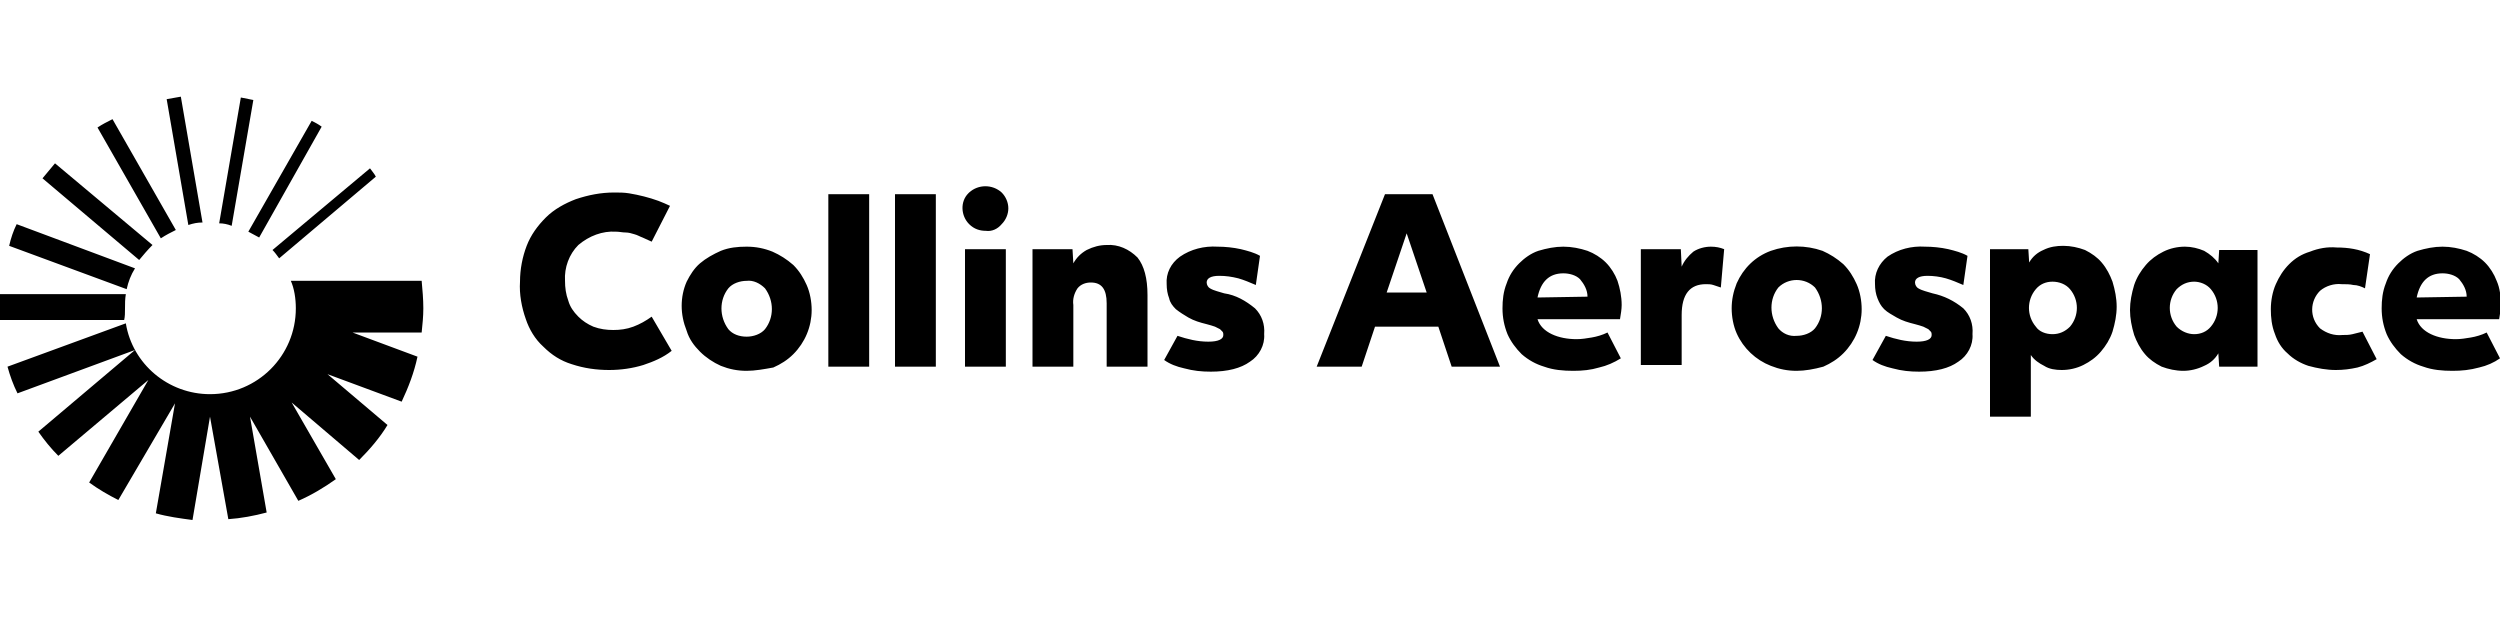 <?xml version="1.0" encoding="UTF-8"?> <svg xmlns="http://www.w3.org/2000/svg" xmlns:xlink="http://www.w3.org/1999/xlink" version="1.1" id="Layer_1" x="0px" y="0px" viewBox="0 0 300 74" style="enable-background:new 0 0 300 74;" xml:space="preserve"> <path d="M285.2,43.1c-0.7,0.4-1.5,0.8-2.3,1c-0.9,0.2-1.7,0.3-2.6,0.3c-1.1,0-2.2-0.2-3.3-0.5c-0.9-0.3-1.8-0.8-2.5-1.5 c-0.7-0.6-1.2-1.4-1.5-2.3c-0.4-1-0.5-2-0.5-3c0-1,0.2-2.1,0.6-3c0.4-0.9,0.9-1.7,1.6-2.4c0.7-0.7,1.5-1.2,2.5-1.5 c1-0.4,2.1-0.6,3.2-0.5c1.4,0,2.7,0.2,4,0.8l-0.6,4.1c-0.4-0.2-0.9-0.4-1.4-0.4c-0.4-0.1-0.9-0.1-1.4-0.1c-0.9-0.1-1.9,0.2-2.6,0.8 c-1.2,1.2-1.3,3.2,0,4.5c0,0,0,0,0,0c0.8,0.6,1.7,0.9,2.7,0.8c0.4,0,0.8,0,1.2-0.1c0.4-0.1,0.8-0.2,1.2-0.3L285.2,43.1z M263.3,40.1 c0.8,0,1.5-0.3,2-0.9c1.1-1.3,1.1-3.2,0-4.5c-0.5-0.6-1.3-0.9-2-0.9c-0.8,0-1.5,0.3-2.1,0.9c-1.1,1.3-1.1,3.2,0,4.5 C261.8,39.8,262.6,40.1,263.3,40.1 M262,44.5c-0.9,0-1.8-0.2-2.6-0.5c-0.8-0.4-1.5-0.9-2-1.5c-0.6-0.7-1-1.5-1.3-2.3 c-0.3-1-0.5-2-0.5-3c0-1,0.2-2,0.5-3c0.3-0.9,0.8-1.7,1.4-2.4c0.6-0.7,1.3-1.2,2.1-1.6c0.8-0.4,1.7-0.6,2.6-0.6 c0.8,0,1.6,0.2,2.3,0.5c0.7,0.4,1.3,0.9,1.7,1.5l0.1-1.6h4.6V44h-4.6l-0.1-1.6c-0.4,0.7-1,1.2-1.7,1.5 C263.7,44.3,262.8,44.5,262,44.5 M246.3,40.1c0.8,0,1.5-0.3,2.1-0.9c1.1-1.3,1.1-3.2,0-4.5c-0.5-0.6-1.3-0.9-2.1-0.9 c-0.8,0-1.5,0.3-2,0.9c-1.1,1.3-1.1,3.2,0,4.5C244.7,39.8,245.5,40.1,246.3,40.1 M238.8,29.9h4.6l0.1,1.6c0.4-0.7,1-1.2,1.7-1.5 c0.8-0.4,1.6-0.5,2.4-0.5c0.9,0,1.8,0.2,2.6,0.5c0.8,0.4,1.5,0.9,2,1.5c0.6,0.7,1,1.5,1.3,2.3c0.3,1,0.5,2,0.5,3c0,1-0.2,2-0.5,3 c-0.3,0.9-0.8,1.7-1.4,2.4c-0.6,0.7-1.3,1.2-2.1,1.6c-0.8,0.4-1.7,0.6-2.6,0.6c-0.7,0-1.5-0.1-2.1-0.5c-0.6-0.3-1.2-0.7-1.6-1.3v7.4 h-4.9L238.8,29.9z M231.3,33.1c-1,0-1.5,0.3-1.5,0.8c0,0.3,0.2,0.6,0.4,0.7c0.5,0.3,1.1,0.4,1.7,0.6c1.4,0.3,2.6,0.9,3.7,1.8 c0.8,0.8,1.2,1.9,1.1,3.1c0.1,1.3-0.6,2.6-1.7,3.3c-1.1,0.8-2.7,1.2-4.7,1.2c-1.1,0-2.1-0.1-3.2-0.4c-0.9-0.2-1.7-0.5-2.4-1l1.6-2.9 c1.2,0.4,2.4,0.7,3.7,0.7c1.2,0,1.8-0.3,1.8-0.8c0-0.1,0-0.3-0.1-0.4c-0.1-0.1-0.2-0.2-0.3-0.3c-0.2-0.1-0.4-0.2-0.6-0.3 c-0.3-0.1-0.6-0.2-1-0.3c-0.8-0.2-1.5-0.4-2.2-0.8c-0.5-0.3-1.1-0.6-1.5-1c-0.4-0.4-0.6-0.8-0.8-1.3c-0.2-0.5-0.3-1.1-0.3-1.7 c-0.1-1.3,0.5-2.5,1.5-3.3c1.3-0.9,2.9-1.3,4.5-1.2c0.9,0,1.9,0.1,2.8,0.3c0.8,0.2,1.6,0.4,2.3,0.8l-0.5,3.5 c-0.7-0.3-1.4-0.6-2.1-0.8C232.8,33.2,232,33.1,231.3,33.1 M215.6,40.3c0.8,0,1.7-0.3,2.2-0.9c1.1-1.4,1.1-3.4,0-4.9 c-1.2-1.2-3.2-1.2-4.4,0c0,0,0,0,0,0c-1.1,1.4-1.1,3.4,0,4.9C213.9,40,214.7,40.4,215.6,40.3 M215.6,44.5c-1.1,0-2.1-0.2-3.1-0.6 c-1.8-0.7-3.3-2.1-4.1-3.9c-0.4-0.9-0.6-2-0.6-3c0-1,0.2-2,0.6-3c0.8-1.8,2.2-3.2,4.1-3.9c2-0.7,4.2-0.7,6.2,0 c0.9,0.4,1.7,0.9,2.5,1.6c0.7,0.7,1.2,1.5,1.6,2.4c0.4,0.9,0.6,2,0.6,3c0,2-0.8,3.9-2.2,5.3c-0.7,0.7-1.5,1.2-2.4,1.6 C217.7,44.3,216.6,44.5,215.6,44.5 M196.9,29.9h4.8l0.1,2.1c0.3-0.7,0.8-1.3,1.4-1.8c0.6-0.4,1.4-0.6,2.1-0.6c0.6,0,1.1,0.1,1.6,0.3 l-0.4,4.6c-0.3-0.1-0.6-0.2-0.9-0.3c-0.3-0.1-0.6-0.1-0.9-0.1c-1.9,0-2.9,1.2-2.9,3.7v6h-4.9V29.9z M171.2,35.1l-2.4-7.1l-2.4,7.1 H171.2z M166.2,23.3h5.7L180,44h-5.8l-1.6-4.8h-7.6l-1.6,4.8h-5.4L166.2,23.3z M146.3,33.1c-1,0-1.5,0.3-1.5,0.8 c0,0.3,0.2,0.6,0.4,0.7c0.5,0.3,1.1,0.4,1.7,0.6c1.4,0.2,2.6,0.9,3.7,1.8c0.8,0.8,1.2,1.9,1.1,3.1c0.1,1.3-0.6,2.6-1.7,3.3 c-1.1,0.8-2.7,1.2-4.7,1.2c-1.1,0-2.1-0.1-3.2-0.4c-0.9-0.2-1.7-0.5-2.4-1l1.6-2.9c1.2,0.4,2.4,0.7,3.7,0.7c1.2,0,1.8-0.3,1.8-0.8 c0-0.1,0-0.3-0.1-0.4c-0.1-0.1-0.2-0.2-0.3-0.3c-0.2-0.1-0.4-0.2-0.6-0.3c-0.3-0.1-0.6-0.2-1-0.3c-0.8-0.2-1.5-0.4-2.2-0.8 c-0.5-0.3-1-0.6-1.5-1c-0.4-0.4-0.7-0.8-0.8-1.3c-0.2-0.5-0.3-1.1-0.3-1.7c-0.1-1.3,0.5-2.5,1.6-3.3c1.3-0.9,2.9-1.3,4.5-1.2 c0.9,0,1.9,0.1,2.8,0.3c0.8,0.2,1.6,0.4,2.3,0.8l-0.5,3.5c-0.7-0.3-1.4-0.6-2.1-0.8C147.8,33.2,147.1,33.1,146.3,33.1 M123.9,29.9 h4.8l0.1,1.7c0.4-0.7,0.9-1.2,1.6-1.6c0.8-0.4,1.6-0.6,2.4-0.6c1.4-0.1,2.7,0.5,3.7,1.5c0.8,1,1.2,2.5,1.2,4.5V44h-4.9v-7.6 c0-1.7-0.6-2.5-1.9-2.5c-0.6,0-1.2,0.2-1.6,0.7c-0.4,0.6-0.6,1.3-0.5,2V44h-4.9L123.9,29.9z M115.8,29.9h4.9V44h-4.9L115.8,29.9z M118.3,27.7c-0.7,0-1.4-0.2-2-0.8c-1-1-1.1-2.7-0.1-3.7c0,0,0,0,0.1-0.1c1.1-1,2.8-1,3.9,0c0.5,0.5,0.8,1.2,0.8,1.9 c0,0.7-0.3,1.4-0.8,1.9C119.7,27.5,119,27.8,118.3,27.7 M107.4,23.3h4.9v20.7h-4.9L107.4,23.3z M99.4,23.3h4.9v20.7h-4.9V23.3z M89.6,40.4c0.8,0,1.7-0.3,2.2-0.9c1.1-1.4,1.1-3.4,0-4.9c-0.6-0.6-1.4-1-2.2-0.9c-0.8,0-1.7,0.3-2.2,0.9c-1.1,1.4-1.1,3.4,0,4.9 C87.9,40.1,88.7,40.4,89.6,40.4 M89.6,44.5c-1.1,0-2.1-0.2-3.1-0.6c-0.9-0.4-1.8-1-2.5-1.7c-0.7-0.7-1.3-1.5-1.6-2.5 c-0.4-1-0.6-2-0.6-3c0-1,0.2-2,0.6-2.9c0.4-0.8,0.9-1.6,1.6-2.2c0.7-0.6,1.6-1.1,2.5-1.5c1-0.4,2-0.5,3.1-0.5c1.1,0,2.1,0.2,3.1,0.6 c0.9,0.4,1.7,0.9,2.5,1.6c0.7,0.7,1.2,1.5,1.6,2.4c0.4,0.9,0.6,2,0.6,3c0,2-0.8,3.9-2.2,5.3c-0.7,0.7-1.5,1.2-2.4,1.6 C91.7,44.3,90.6,44.5,89.6,44.5 M80.6,42.1c-1,0.8-2.2,1.3-3.4,1.7c-1.3,0.4-2.7,0.6-4.1,0.6c-1.5,0-3-0.2-4.5-0.7 c-1.3-0.4-2.4-1.1-3.4-2.1c-1-0.9-1.7-2.1-2.1-3.3c-0.5-1.4-0.8-3-0.7-4.5c0-1.5,0.3-3,0.8-4.3c0.5-1.3,1.3-2.4,2.3-3.4 c1-1,2.3-1.7,3.6-2.2c1.5-0.5,3-0.8,4.6-0.8c0.6,0,1.2,0,1.8,0.1c1.2,0.2,2.4,0.5,3.5,0.9c0.5,0.2,1,0.4,1.4,0.6l-2.2,4.3l-1.1-0.5 c-0.3-0.1-0.6-0.3-1-0.4c-0.3-0.1-0.7-0.2-1-0.2c-0.4,0-0.8-0.1-1.2-0.1c-1.6-0.1-3.2,0.5-4.5,1.6c-1.1,1.1-1.7,2.7-1.6,4.3 c0,0.8,0.1,1.6,0.4,2.4c0.2,0.7,0.6,1.3,1.2,1.9c0.5,0.5,1.1,0.9,1.8,1.2c0.8,0.3,1.6,0.4,2.4,0.4c0.8,0,1.6-0.1,2.4-0.4 c0.8-0.3,1.5-0.7,2.2-1.2L80.6,42.1z M20,11.9c0.6-0.1,1.1-0.2,1.7-0.3l2.6,15.1c-0.6,0-1.1,0.1-1.7,0.3L20,11.9z M19.3,28.6 c0.6-0.4,1.2-0.7,1.8-1l-7.6-13.3c-0.6,0.3-1.2,0.6-1.8,1L19.3,28.6z M15,37c0-0.6,0-1.1,0.1-1.7H-0.1c0,0.5-0.1,1.1-0.1,1.6 c0,0.5,0,1,0,1.5h15.1C15,38,15,37.5,15,37 M35.5,37c0,5.7-4.6,10.3-10.3,10.3c-5,0-9.3-3.6-10.1-8.5L0.9,44 c0.3,1.1,0.7,2.2,1.2,3.2L16.2,42L4.6,51.8c0.7,1,1.5,2,2.4,2.9l10.8-9.1l-7.1,12.3c1.1,0.8,2.3,1.5,3.5,2.1L21,48.4l-2.3,13.2 c1.4,0.4,2.9,0.6,4.4,0.8L25.2,50l2.2,12.3c1.5-0.1,3.1-0.4,4.6-0.8l-2-11.5l5.8,10.1c1.6-0.7,3.1-1.6,4.5-2.6l-5.3-9.2l8.1,6.9 c1.3-1.3,2.5-2.7,3.4-4.2l-7.2-6.1l8.9,3.3c0.8-1.7,1.5-3.5,1.9-5.4l-7.8-2.9h8.3c0.1-1,0.2-1.9,0.2-2.9c0-1.1-0.1-2.2-0.2-3.3H34.9 C35.3,34.6,35.5,35.8,35.5,37 M15.2,34.7c0.2-0.9,0.5-1.7,1-2.5L2,26.9c-0.4,0.8-0.7,1.7-0.9,2.6L15.2,34.7z M44.4,20.2L32.7,30 c0.3,0.3,0.5,0.6,0.8,1l11.6-9.8C44.9,20.8,44.6,20.5,44.4,20.2 M38.6,15.2c-0.4-0.3-0.8-0.5-1.2-0.7l-7.6,13.3 c0.4,0.2,0.9,0.5,1.3,0.7L38.6,15.2z M18.3,29.4L6.6,19.6c-0.5,0.6-1,1.2-1.5,1.8l11.6,9.8C17.2,30.6,17.7,30,18.3,29.4 M26.3,26.8 c0.5,0,1,0.1,1.5,0.3l2.6-15.1c-0.5-0.1-1-0.2-1.5-0.3L26.3,26.8z M194.6,36.6c0-1-0.2-2-0.5-2.9c-0.3-0.8-0.8-1.6-1.4-2.2 c-0.6-0.6-1.4-1.1-2.2-1.4c-0.9-0.3-1.9-0.5-2.9-0.5c-1,0-2,0.2-3,0.5c-0.9,0.3-1.7,0.9-2.3,1.5c-0.7,0.7-1.2,1.5-1.5,2.4 c-0.4,1-0.5,2-0.5,3c0,1.1,0.2,2.1,0.6,3.1c0.4,0.9,1,1.7,1.7,2.4c0.8,0.7,1.7,1.2,2.7,1.5c1.1,0.4,2.3,0.5,3.5,0.5 c1.1,0,2.1-0.1,3.1-0.4c0.9-0.2,1.8-0.6,2.6-1.1l-1.6-3.1c-0.6,0.3-1.3,0.5-1.9,0.6c-0.6,0.1-1.2,0.2-1.8,0.2 c-2.2,0-4.2-0.8-4.7-2.4h9.9C194.5,37.7,194.6,37.1,194.6,36.6 M184.5,35.7c0.4-1.9,1.4-2.9,3.1-2.9c0.7,0,1.5,0.2,2,0.7 c0.5,0.6,0.9,1.3,0.9,2.1L184.5,35.7z M300.1,36.6c0-1-0.1-2-0.5-2.9c-0.3-0.8-0.8-1.6-1.4-2.2c-0.6-0.6-1.4-1.1-2.2-1.4 c-0.9-0.3-1.9-0.5-2.9-0.5c-1,0-2,0.2-3,0.5c-0.9,0.3-1.7,0.9-2.3,1.5c-0.7,0.7-1.2,1.5-1.5,2.4c-0.4,1-0.5,2-0.5,3 c0,1.1,0.2,2.1,0.6,3.1c0.4,0.9,1,1.7,1.7,2.4c0.8,0.7,1.7,1.2,2.7,1.5c1.1,0.4,2.3,0.5,3.5,0.5c1.1,0,2.1-0.1,3.2-0.4 c0.9-0.2,1.8-0.6,2.5-1.1l-1.6-3.1c-0.6,0.3-1.3,0.5-1.9,0.6c-0.6,0.1-1.2,0.2-1.8,0.2c-2.2,0-4.2-0.8-4.7-2.4h9.9 C300,37.7,300.1,37.1,300.1,36.6 M290,35.7c0.4-1.9,1.4-2.9,3.1-2.9c0.7,0,1.5,0.2,2,0.7c0.5,0.6,0.9,1.3,0.9,2.1L290,35.7z"></path> </svg> 